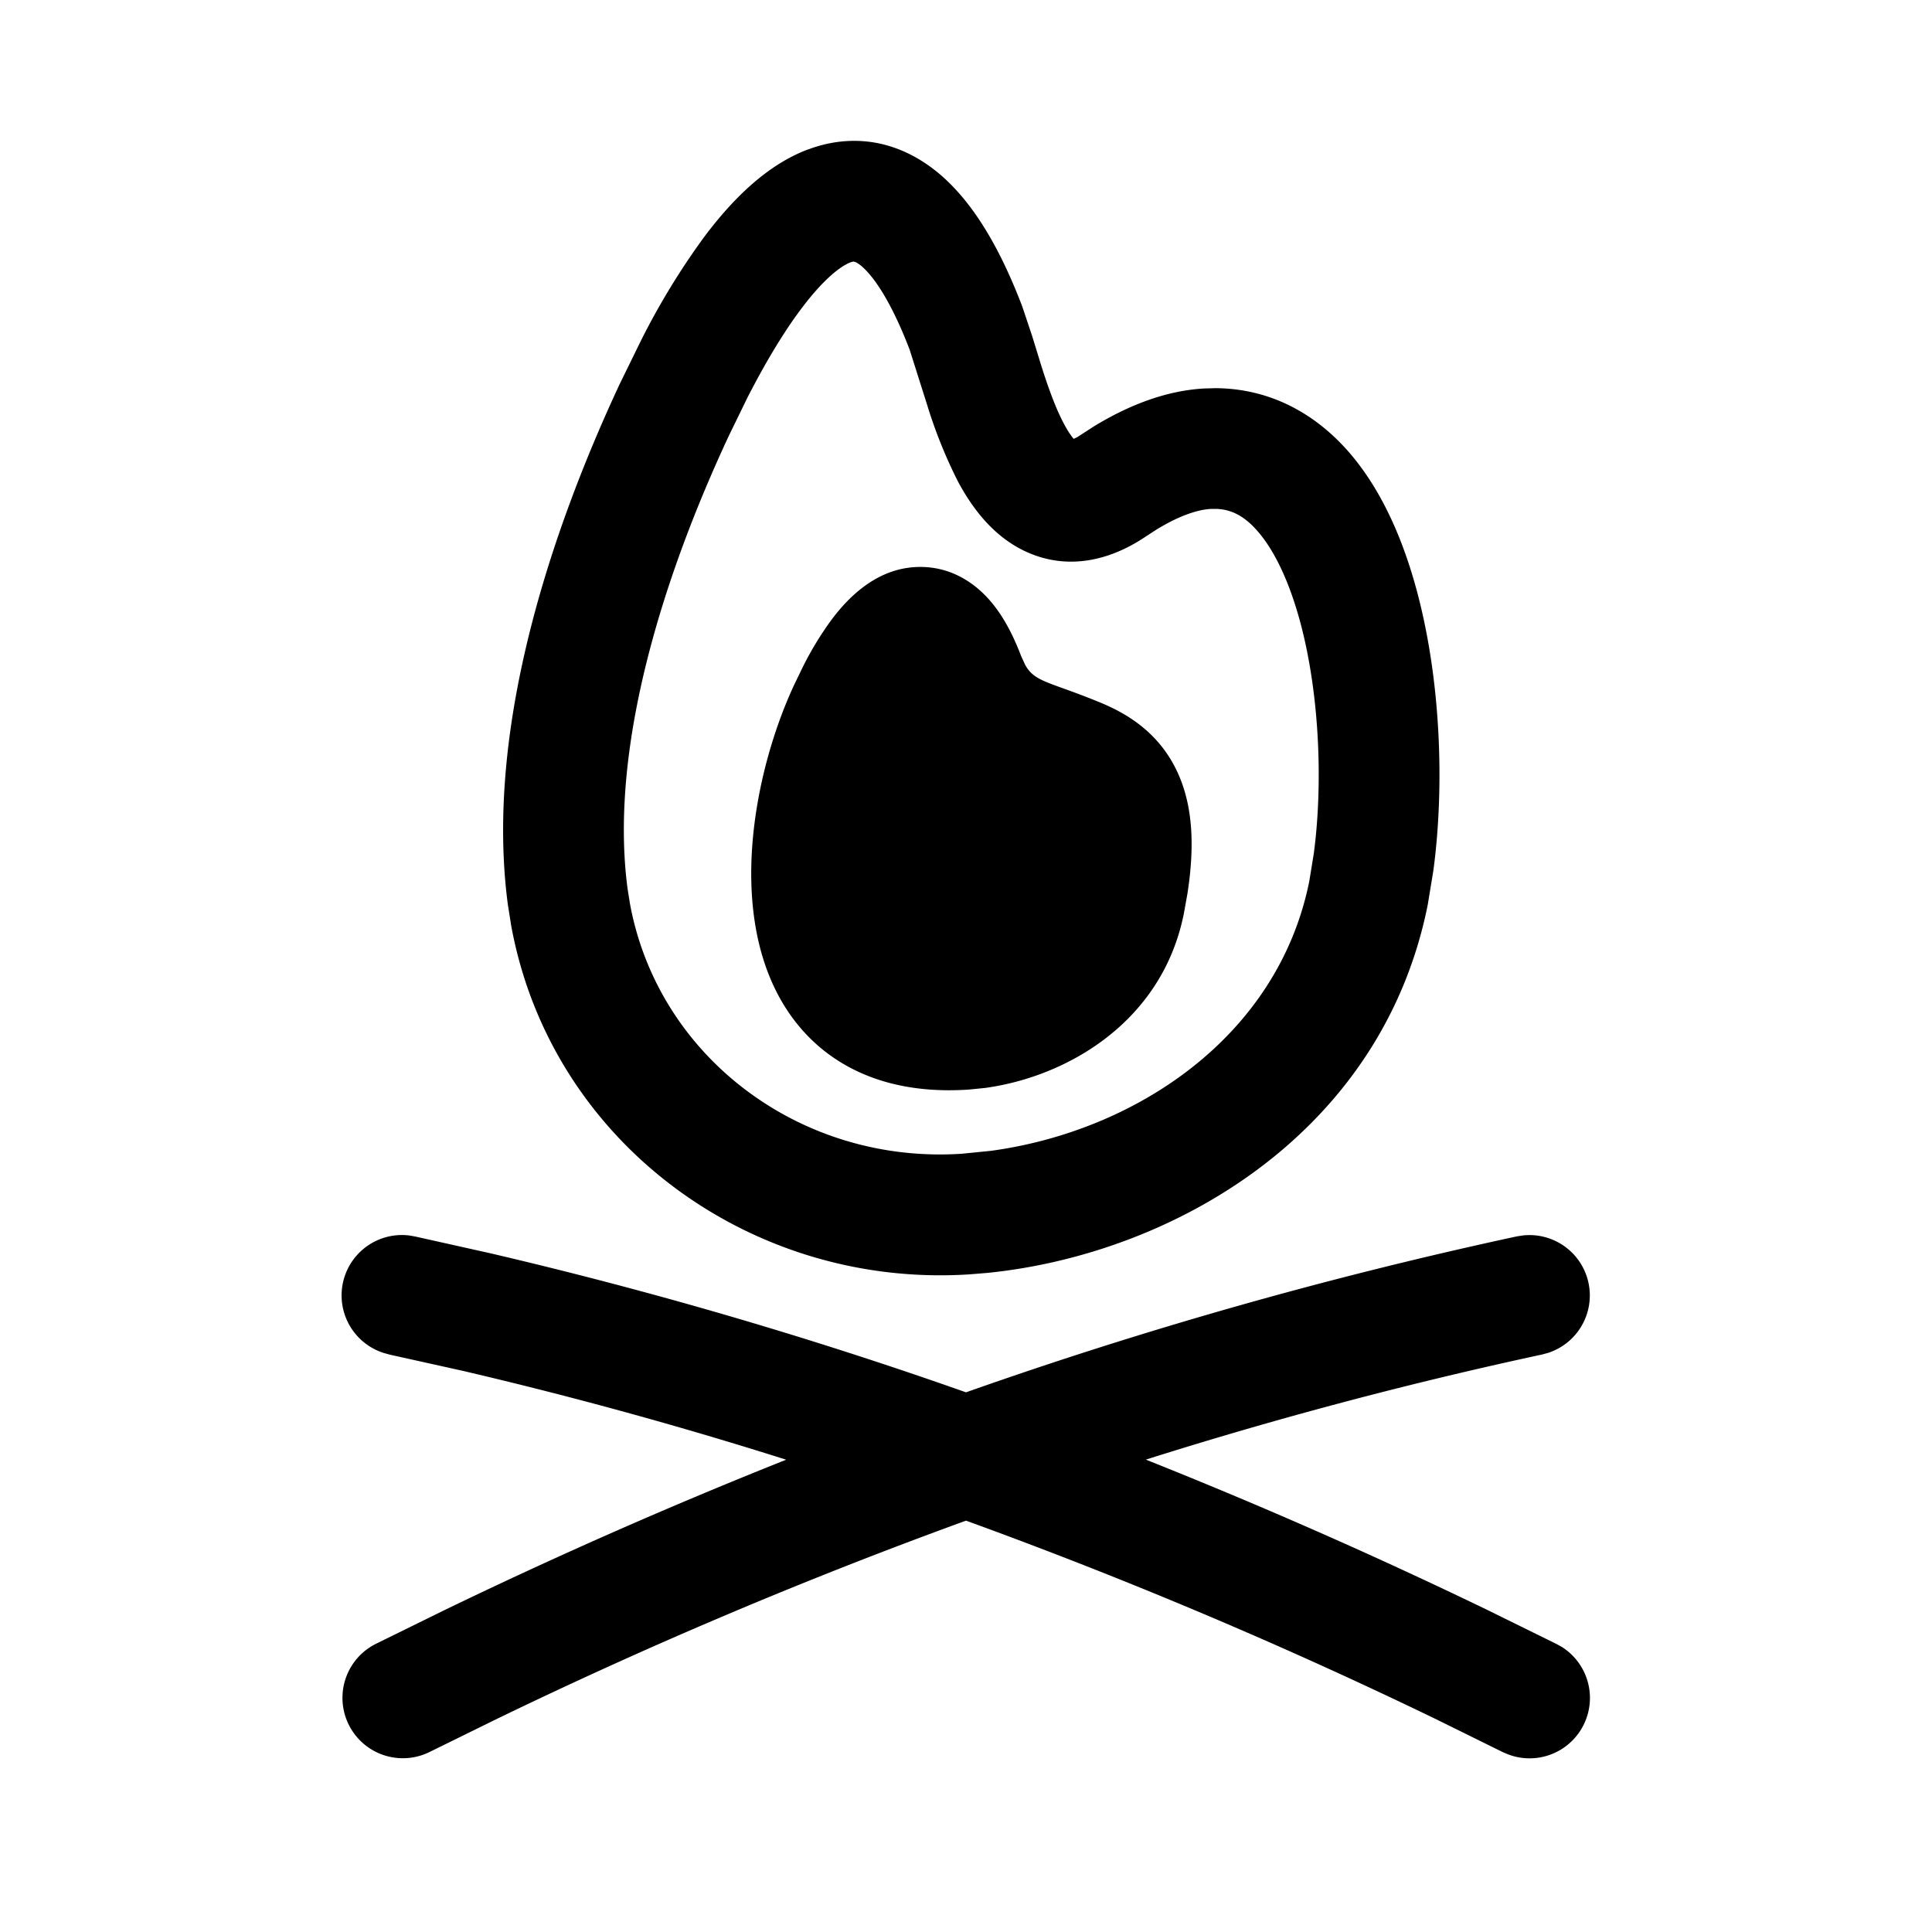 <svg width="24" height="24" fill="currentColor" viewBox="0 0 24 24" xmlns="http://www.w3.org/2000/svg"><path d="M18.919 15.347a.75.75 0 0 1 .312 1.459l-.074.02a54 54 0 0 0-4.923 1.306 65 65 0 0 1 4.252 1.872l.849.418.067.037a.75.75 0 0 1-.667 1.335l-.07-.03-.831-.41A62 62 0 0 0 12 18.89a62 62 0 0 0-5.836 2.467l-.83.408a.75.75 0 0 1-.67-1.342l.848-.417a65 65 0 0 1 4.254-1.873 54 54 0 0 0-4.022-1.105l-.902-.2-.075-.021a.75.75 0 0 1 .313-1.46l.076.013.928.207A56 56 0 0 1 12 17.296a56 56 0 0 1 6.842-1.937zm-8.881-13.49c.268-.101.562-.138.864-.079.3.06.56.204.783.395.424.366.75.941 1.015 1.637l.122.365.12.39c.087.271.176.516.278.706.05.093.09.149.118.181.014-.008.035-.015.057-.03l.195-.126c.455-.277.912-.444 1.367-.47l.141-.004c.699.004 1.259.332 1.665.802.413.478.677 1.109.844 1.74.293 1.106.338 2.41.199 3.449l-.07.426c-.57 2.849-3.17 4.34-5.466 4.573l-.22.018c-2.71.18-5.202-1.629-5.699-4.327l-.042-.264c-.293-2.21.557-4.684 1.387-6.464l.256-.523a9 9 0 0 1 .799-1.313c.353-.47.778-.892 1.287-1.083m.567 1.393a.2.2 0 0 0-.04.01c-.11.042-.322.19-.614.58q-.316.42-.663 1.094l-.232.476c-.805 1.723-1.494 3.866-1.26 5.632l.03.187c.352 1.907 2.126 3.237 4.124 3.104l.36-.036c1.8-.245 3.568-1.42 3.955-3.352l.056-.345c.112-.847.075-1.948-.164-2.852-.137-.516-.323-.904-.53-1.143-.163-.19-.323-.272-.505-.282h-.08c-.144.008-.364.067-.67.253l-.136.088c-.447.303-.97.423-1.477.196-.437-.195-.701-.583-.86-.88a6 6 0 0 1-.385-.96l-.214-.675c-.234-.611-.45-.91-.594-1.035a.4.4 0 0 0-.071-.05zm1.032 3.813c.209.04.382.14.518.256.254.218.415.53.53.832l.05.109c.121.218.299.207.925.465.32.131.74.365.974.884.188.418.206.917.117 1.492l-.045.25c-.269 1.344-1.449 2.026-2.47 2.165l-.2.02c-.737.05-1.372-.12-1.854-.528-.47-.4-.7-.948-.793-1.477-.183-1.03.102-2.22.478-3.026l.108-.223a4 4 0 0 1 .358-.587c.159-.211.392-.46.715-.582a1.1 1.1 0 0 1 .589-.05"/></svg>